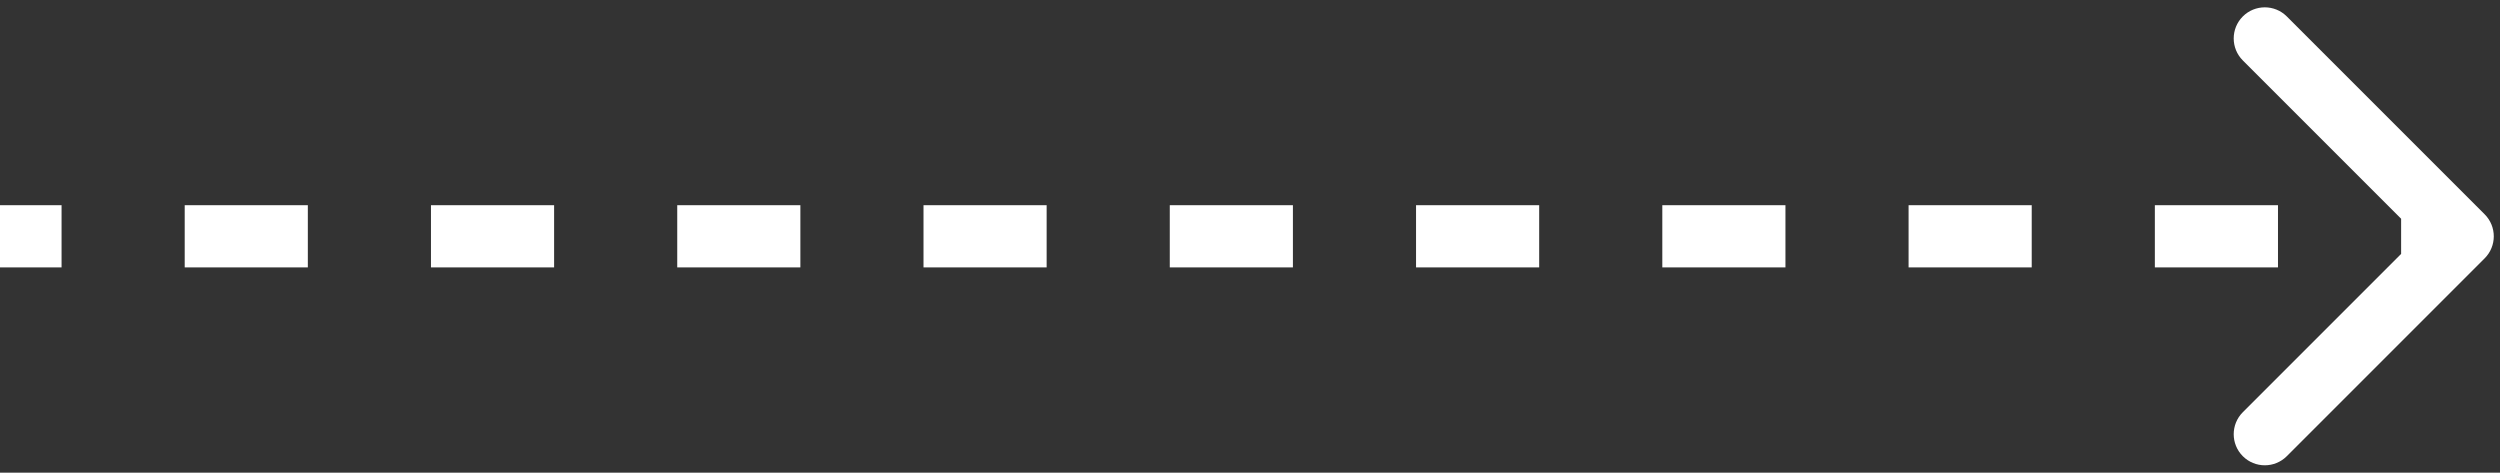 <svg width="201" height="38" viewBox="0 0 201 38" fill="none" xmlns="http://www.w3.org/2000/svg">
<rect x="0" y="0" width="201" height="38" fill="#333333" stroke="none"/>
<path d="M199.768 17.232C200.744 18.209 200.744 19.792 199.768 20.768L183.858 36.678C182.882 37.654 181.299 37.654 180.322 36.678C179.346 35.702 179.346 34.119 180.322 33.142L194.464 19L180.322 4.858C179.346 3.882 179.346 2.299 180.322 1.322C181.299 0.346 182.882 0.346 183.858 1.322L199.768 17.232ZM2.66533e-08 16.5L4.95 16.5L4.95 21.5L-2.66533e-08 21.5L2.66533e-08 16.5ZM14.85 16.5L24.75 16.5L24.75 21.5L14.85 21.5L14.85 16.5ZM34.65 16.5L44.55 16.5L44.55 21.5L34.65 21.5L34.65 16.5ZM54.45 16.5L64.35 16.5L64.35 21.5L54.45 21.5L54.45 16.5ZM74.25 16.5L84.15 16.5L84.15 21.5L74.25 21.5L74.25 16.5ZM94.05 16.5L103.95 16.5L103.95 21.5L94.05 21.5L94.05 16.5ZM113.85 16.5L123.75 16.5L123.75 21.5L113.85 21.5L113.85 16.5ZM133.65 16.5L143.55 16.5L143.55 21.5L133.65 21.5L133.65 16.5ZM153.45 16.5L163.35 16.5L163.35 21.5L153.45 21.5L153.45 16.5ZM173.25 16.5L183.15 16.5L183.15 21.5L173.25 21.5L173.25 16.5ZM193.05 16.5L198 16.5L198 21.5L193.05 21.5L193.05 16.5Z" fill="white"/>
</svg>
